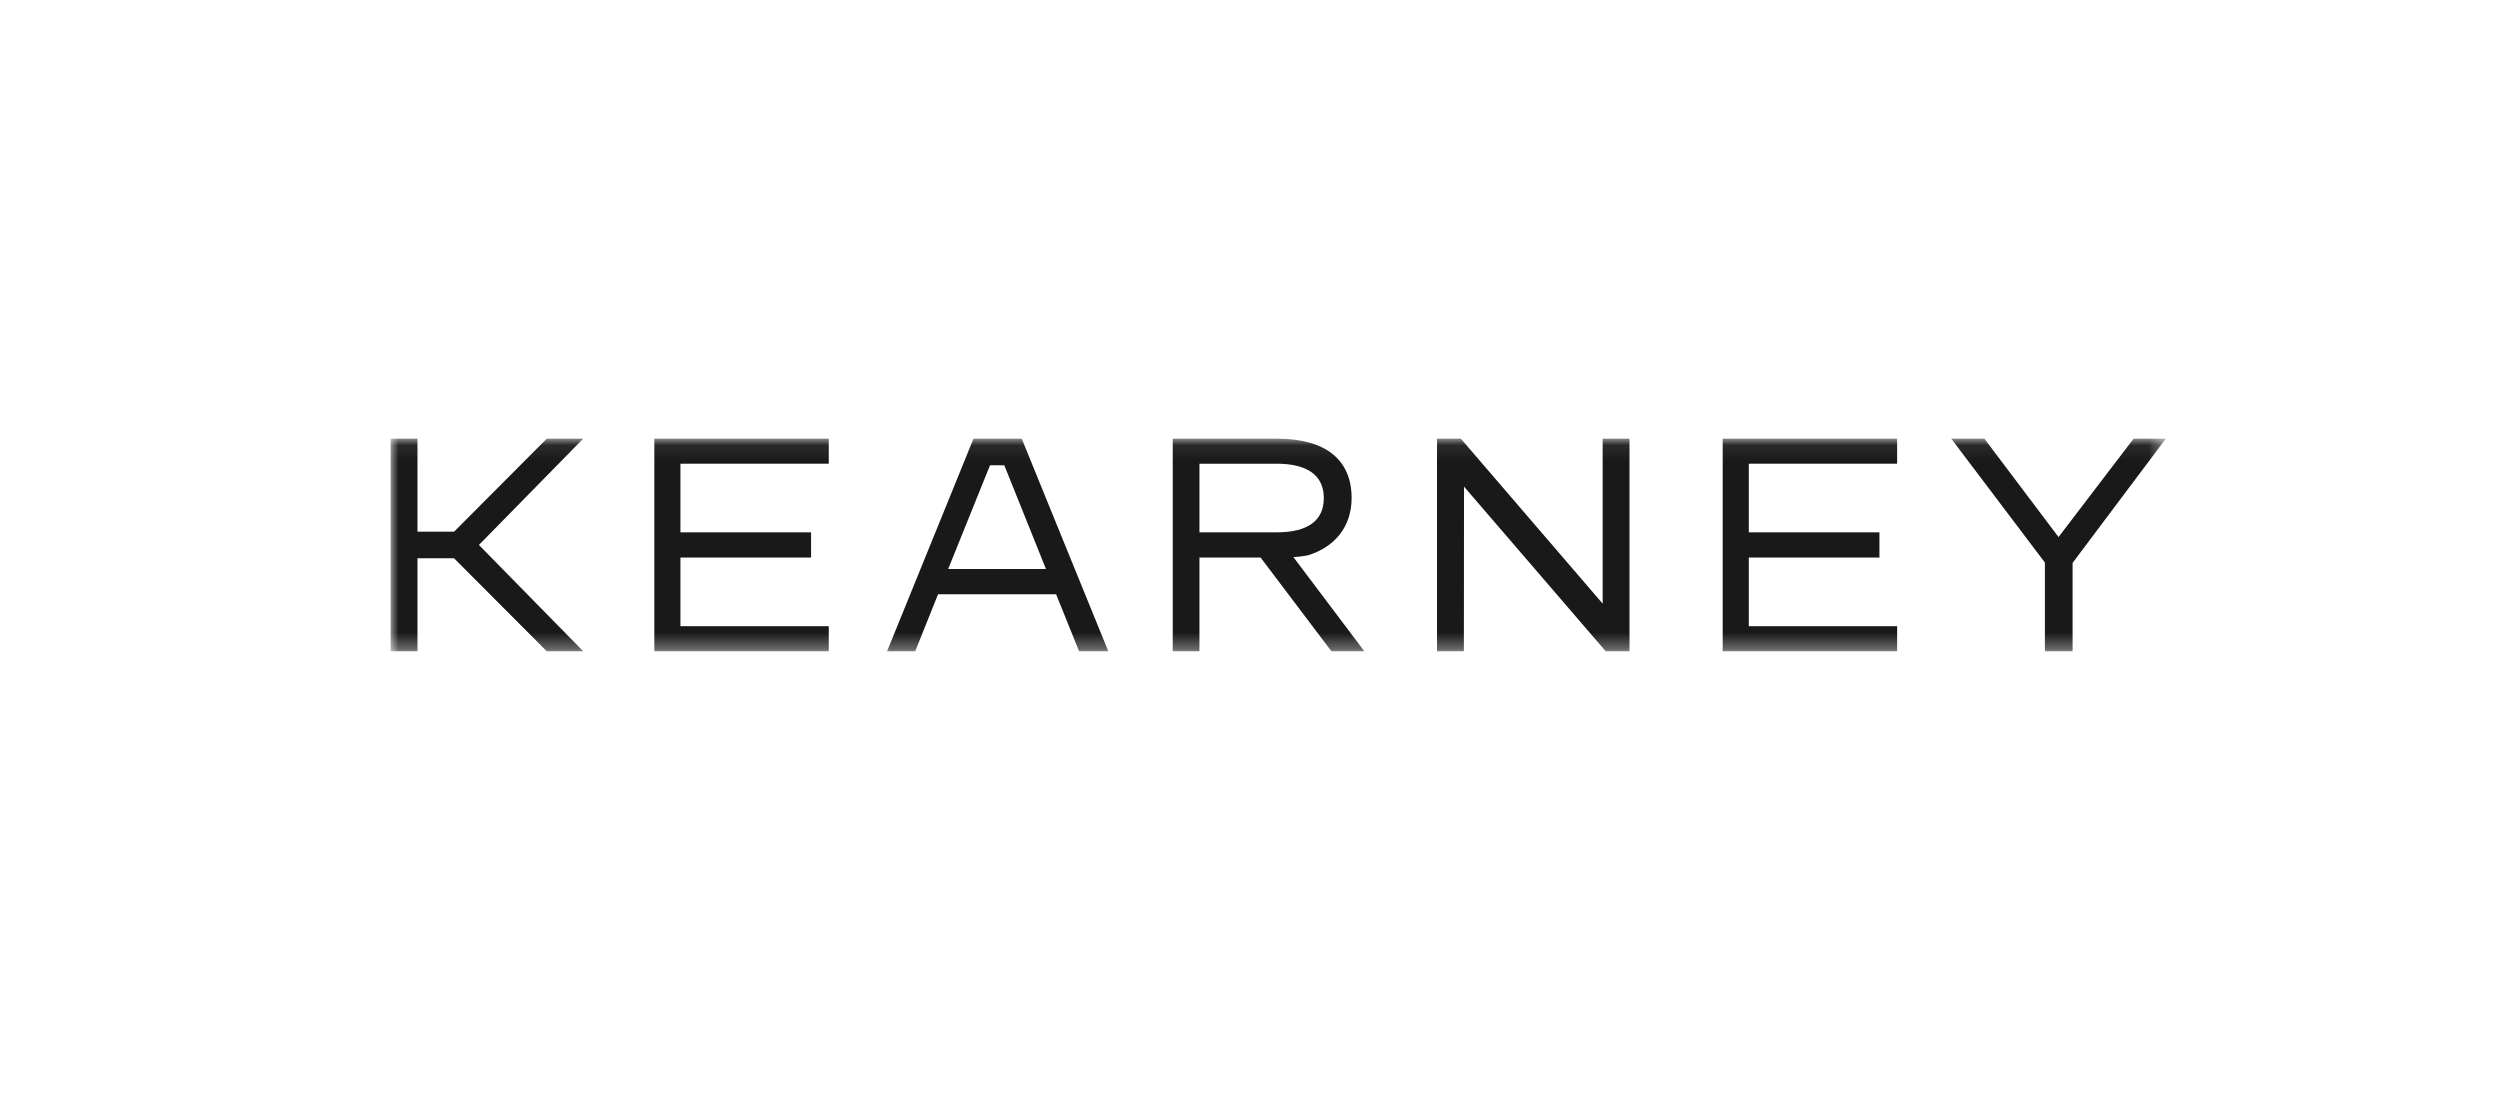 <?xml version="1.0" encoding="UTF-8"?>
<svg width="160px" height="70px" viewBox="0 0 160 70" version="1.1" xmlns="http://www.w3.org/2000/svg" xmlns:xlink="http://www.w3.org/1999/xlink">
    <!-- Generator: Sketch 64 (93537) - https://sketch.com -->
    <title>KEARNEY Logo</title>
    <desc>Created with Sketch.</desc>
    <defs>
        <polygon id="path-1" points="0 0.074 113.613 0.074 113.613 13.673 0 13.673"></polygon>
    </defs>
    <g id="Symbols" stroke="none" stroke-width="1" fill="none" fill-rule="evenodd">
        <g id="elements/-sponsoren" transform="translate(-476, -116)">
            <g id="KEARNEY-Logo" transform="translate(476, 116)">
                <g id="KEARNEY-Logo-Slate-RGB_30,30,30" transform="translate(25, 28)">
                    <mask id="mask-2" fill="white">
                        <use xlink:href="#path-1"></use>
                    </mask>
                    <g id="Clip-2"></g>
                    <path d="M35.684,8.415 L38.361,1.777 L39.275,1.777 L41.941,8.415 L35.684,8.415 Z M40.391,0.074 L37.303,0.074 L31.773,13.68 L33.575,13.68 L35.035,10.033 L42.591,10.033 L44.061,13.68 L45.931,13.68 L40.391,0.074 L40.391,0.074 Z" id="Fill-1" fill="#181918" mask="url(#mask-2)"></path>
                    <polyline id="Fill-3" fill="#181918" mask="url(#mask-2)" points="107.646 8.024 107.646 13.68 105.873 13.68 105.873 8.004 99.879 0.074 102 0.074 106.746 6.372 111.55 0.074 113.613 0.074 107.646 8.024"></polyline>
                    <polyline id="Fill-4" fill="#181918" mask="url(#mask-2)" points="28.041 13.68 16.877 13.68 16.877 0.074 28.041 0.074 28.041 1.677 18.548 1.677 18.548 6.07 26.909 6.07 26.909 7.683 18.548 7.683 18.548 12.076 28.041 12.076 28.041 13.68"></polyline>
                    <polyline id="Fill-5" fill="#181918" mask="url(#mask-2)" points="96.416 13.68 85.252 13.68 85.252 0.074 96.416 0.074 96.416 1.677 86.923 1.677 86.923 6.07 95.284 6.07 95.284 7.683 86.923 7.683 86.923 12.076 96.416 12.076 96.416 13.68"></polyline>
                    <polyline id="Fill-6" fill="#181918" mask="url(#mask-2)" points="79.288 13.68 77.764 13.68 68.697 3.144 68.688 13.68 66.969 13.68 66.969 0.074 68.494 0.074 77.57 10.633 77.57 0.074 79.288 0.074 79.288 13.68"></polyline>
                    <polyline id="Fill-7" fill="#181918" mask="url(#mask-2)" points="12.325 0.074 9.993 0.074 4.062 6.027 1.719 6.027 1.719 0.074 0 0.074 0 13.68 1.719 13.68 1.719 7.727 4.056 7.727 9.993 13.68 12.325 13.68 5.651 6.877 12.325 0.074"></polyline>
                    <path d="M51.765,1.677 L56.702,1.677 C58.675,1.677 59.724,2.427 59.724,3.874 C59.724,5.319 58.704,6.07 56.702,6.07 L51.765,6.07 L51.765,1.677 Z M62.317,13.68 L57.78,7.657 C58.425,7.613 58.747,7.528 58.747,7.528 C60.419,6.999 61.503,5.716 61.503,3.874 C61.503,1.395 59.801,0.074 56.741,0.074 L50.055,0.074 L50.055,13.68 L51.765,13.68 L51.765,7.683 L55.678,7.683 L60.21,13.68 L62.317,13.68 L62.317,13.68 Z" id="Fill-8" fill="#181918" mask="url(#mask-2)"></path>
                </g>
            </g>
        </g>
    </g>
</svg>